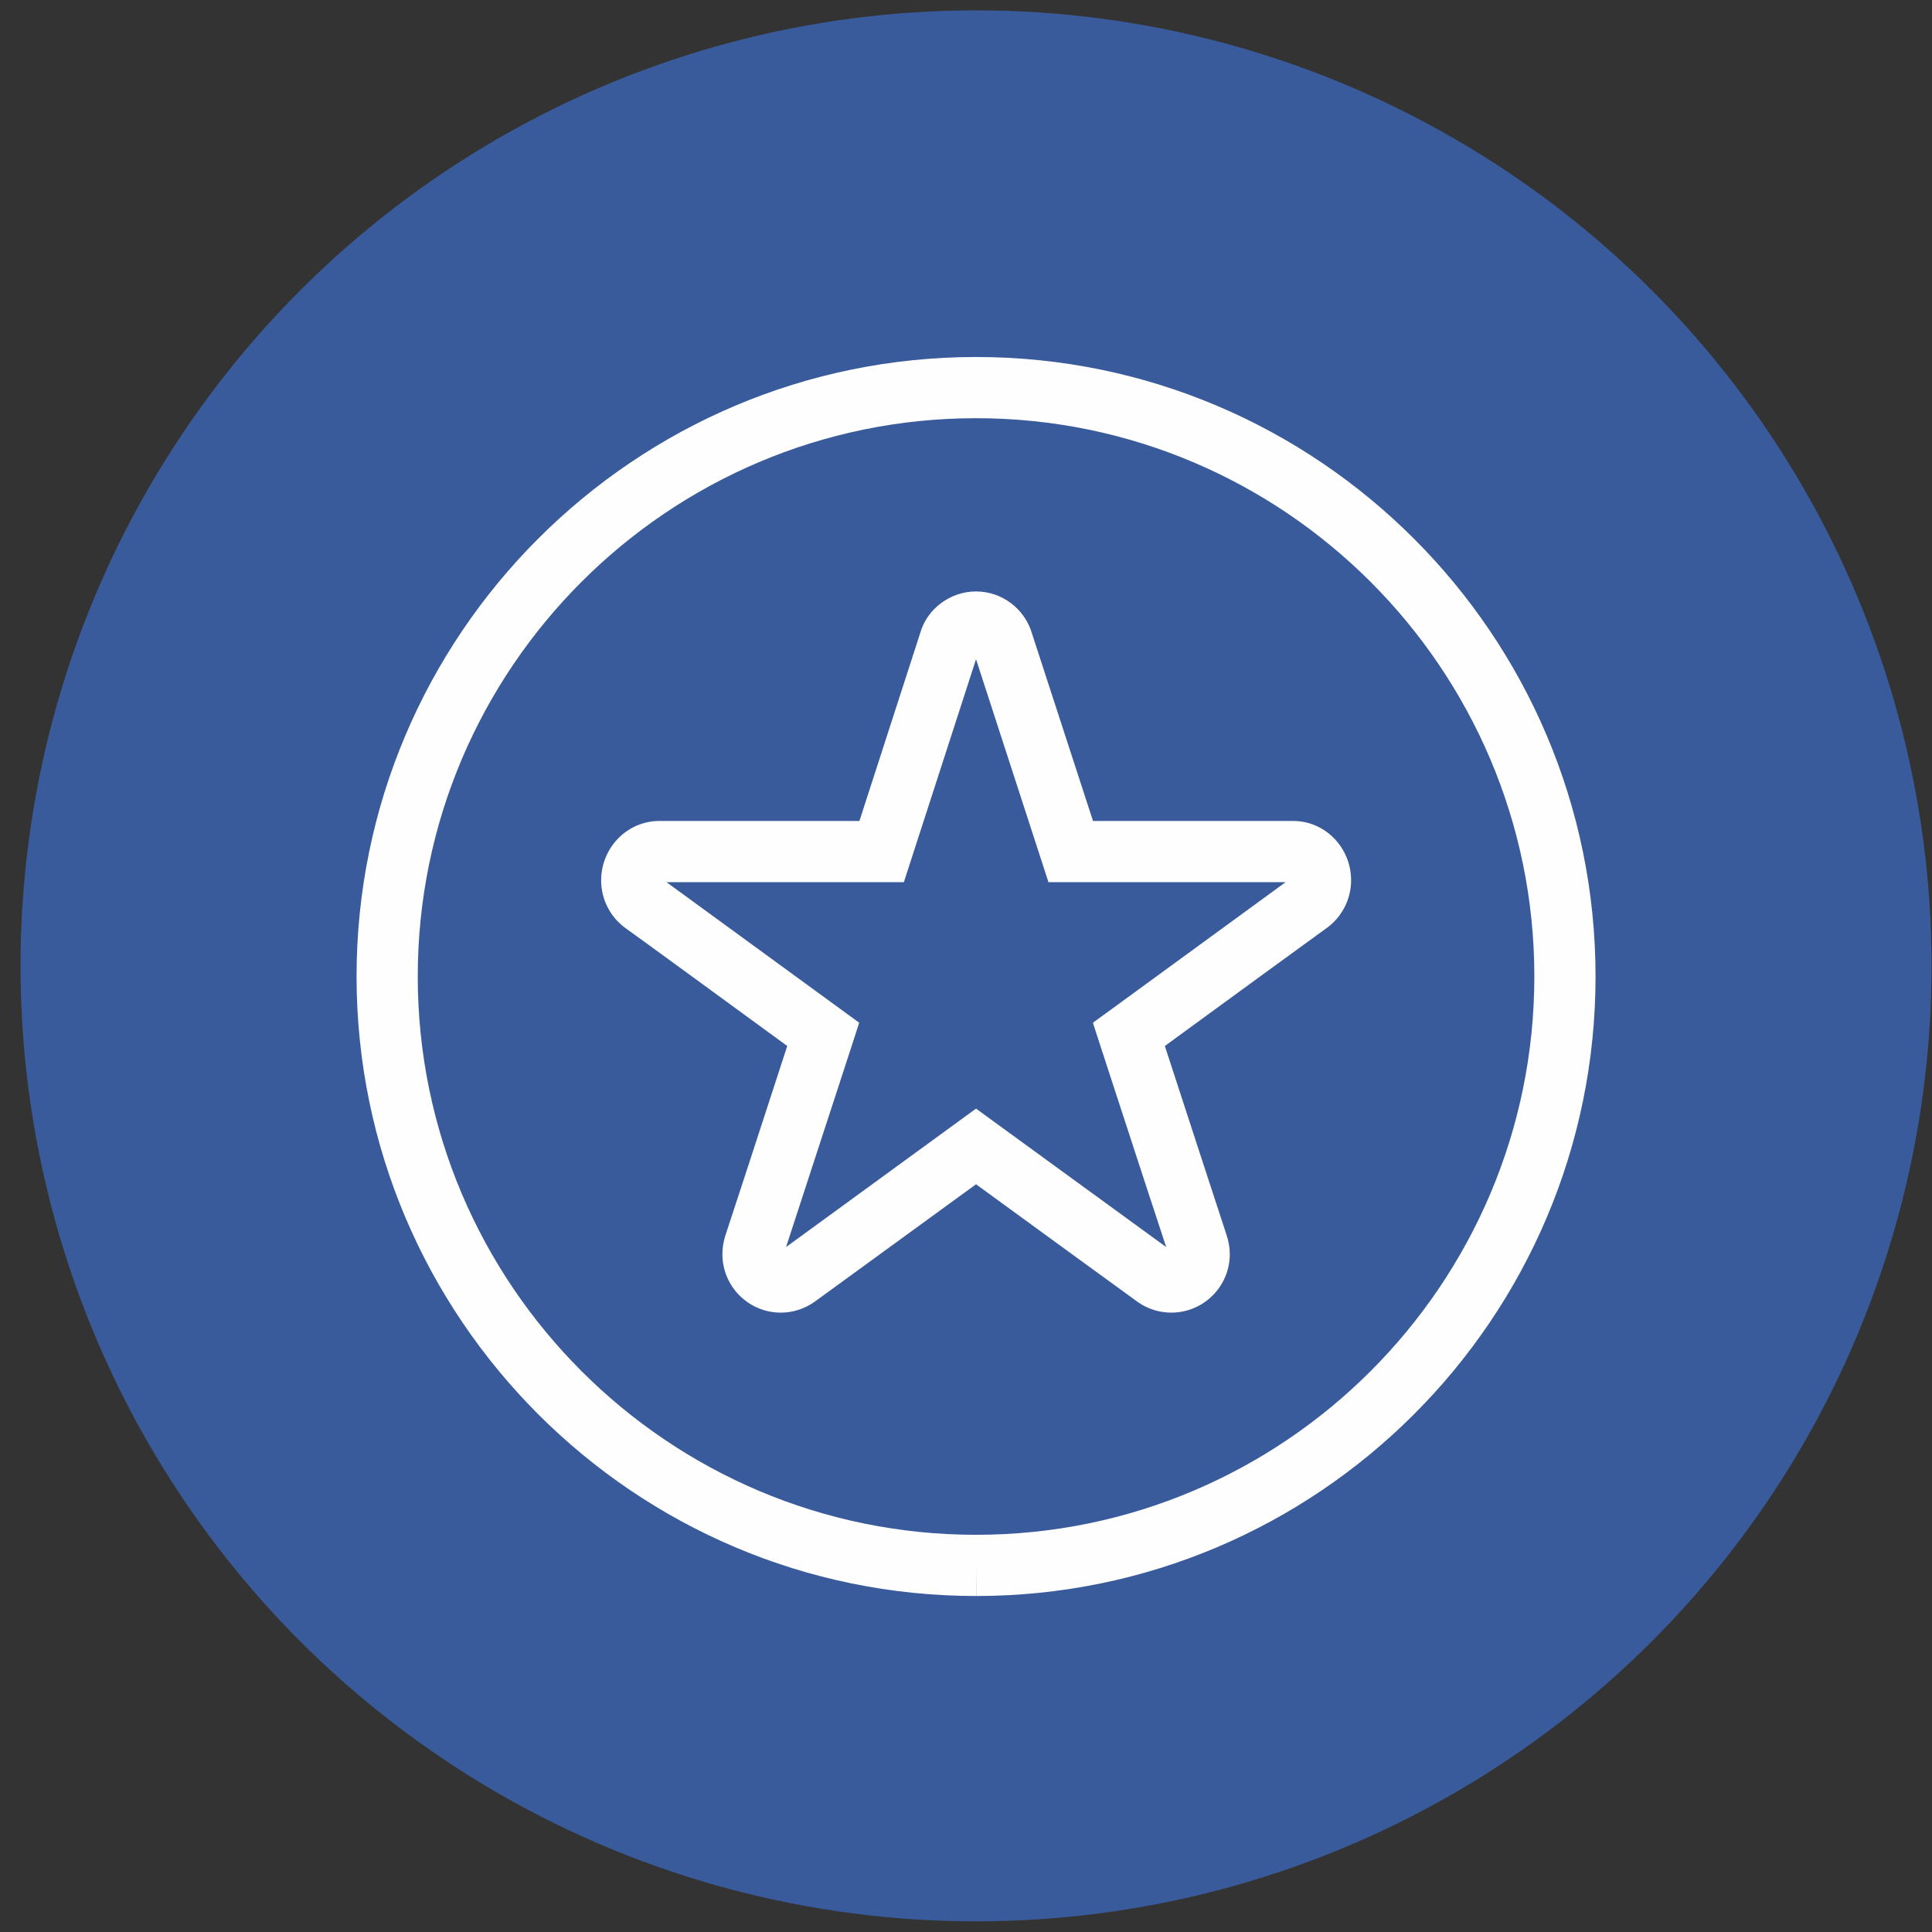 <svg width="92" height="92" viewBox="0 0 92 92" fill="none" xmlns="http://www.w3.org/2000/svg">
<rect x="0" y="0" width="92" height="92" fill="#333333" stroke="none"/>
<circle cx="46.478" cy="45.993" r="45.5" fill="#395B9C"/>
<path d="M52.898 48.08L52.043 48.701L52.369 49.71C54.549 56.401 55.281 58.625 55.533 59.384C54.274 58.469 49.824 55.229 47.334 53.415L46.478 52.791L37.431 59.384C37.681 58.62 38.408 56.394 40.588 49.71L40.914 48.701L40.063 48.08C38.304 46.798 32.974 42.905 31.738 42.008H43.041L46.478 31.392L49.927 42.008H61.219C60.002 42.893 55.125 46.454 52.898 48.08ZM61.582 39.094H52.048L49.141 30.163C48.797 28.987 47.708 28.164 46.478 28.164C45.243 28.164 44.142 28.999 43.821 30.14L40.925 39.094H31.394C29.867 39.094 28.626 40.364 28.626 41.926C28.626 42.836 29.069 43.691 29.821 44.223C30.064 44.386 34.267 47.456 37.488 49.809C36.264 53.573 34.668 58.469 34.581 58.714L34.551 58.799C34.452 59.108 34.4 59.418 34.4 59.721C34.4 61.259 35.647 62.506 37.181 62.506C37.745 62.506 38.293 62.337 38.793 61.988L46.478 56.394C48.682 58.001 54.018 61.887 54.192 62.009C54.664 62.337 55.212 62.506 55.776 62.506C57.31 62.506 58.562 61.259 58.562 59.721C58.562 59.418 58.509 59.104 58.392 58.76C58.296 58.48 56.698 53.578 55.469 49.809C58.69 47.456 62.891 44.391 63.148 44.212C63.888 43.691 64.338 42.836 64.338 41.921C64.338 40.364 63.102 39.094 61.582 39.094ZM46.485 73.086H46.478C31.82 73.086 19.897 61.16 19.893 46.5C19.893 31.842 31.82 19.914 46.478 19.914C61.137 19.914 73.064 31.842 73.064 46.5C73.064 61.16 61.137 73.086 46.485 73.086ZM46.478 17C30.211 17 16.979 30.232 16.979 46.5C16.985 62.768 30.218 76 46.478 76L46.485 74.544V76C62.746 76 75.978 62.768 75.978 46.5C75.978 30.232 62.746 17 46.478 17Z" fill="#FEFEFE"/>
</svg>
